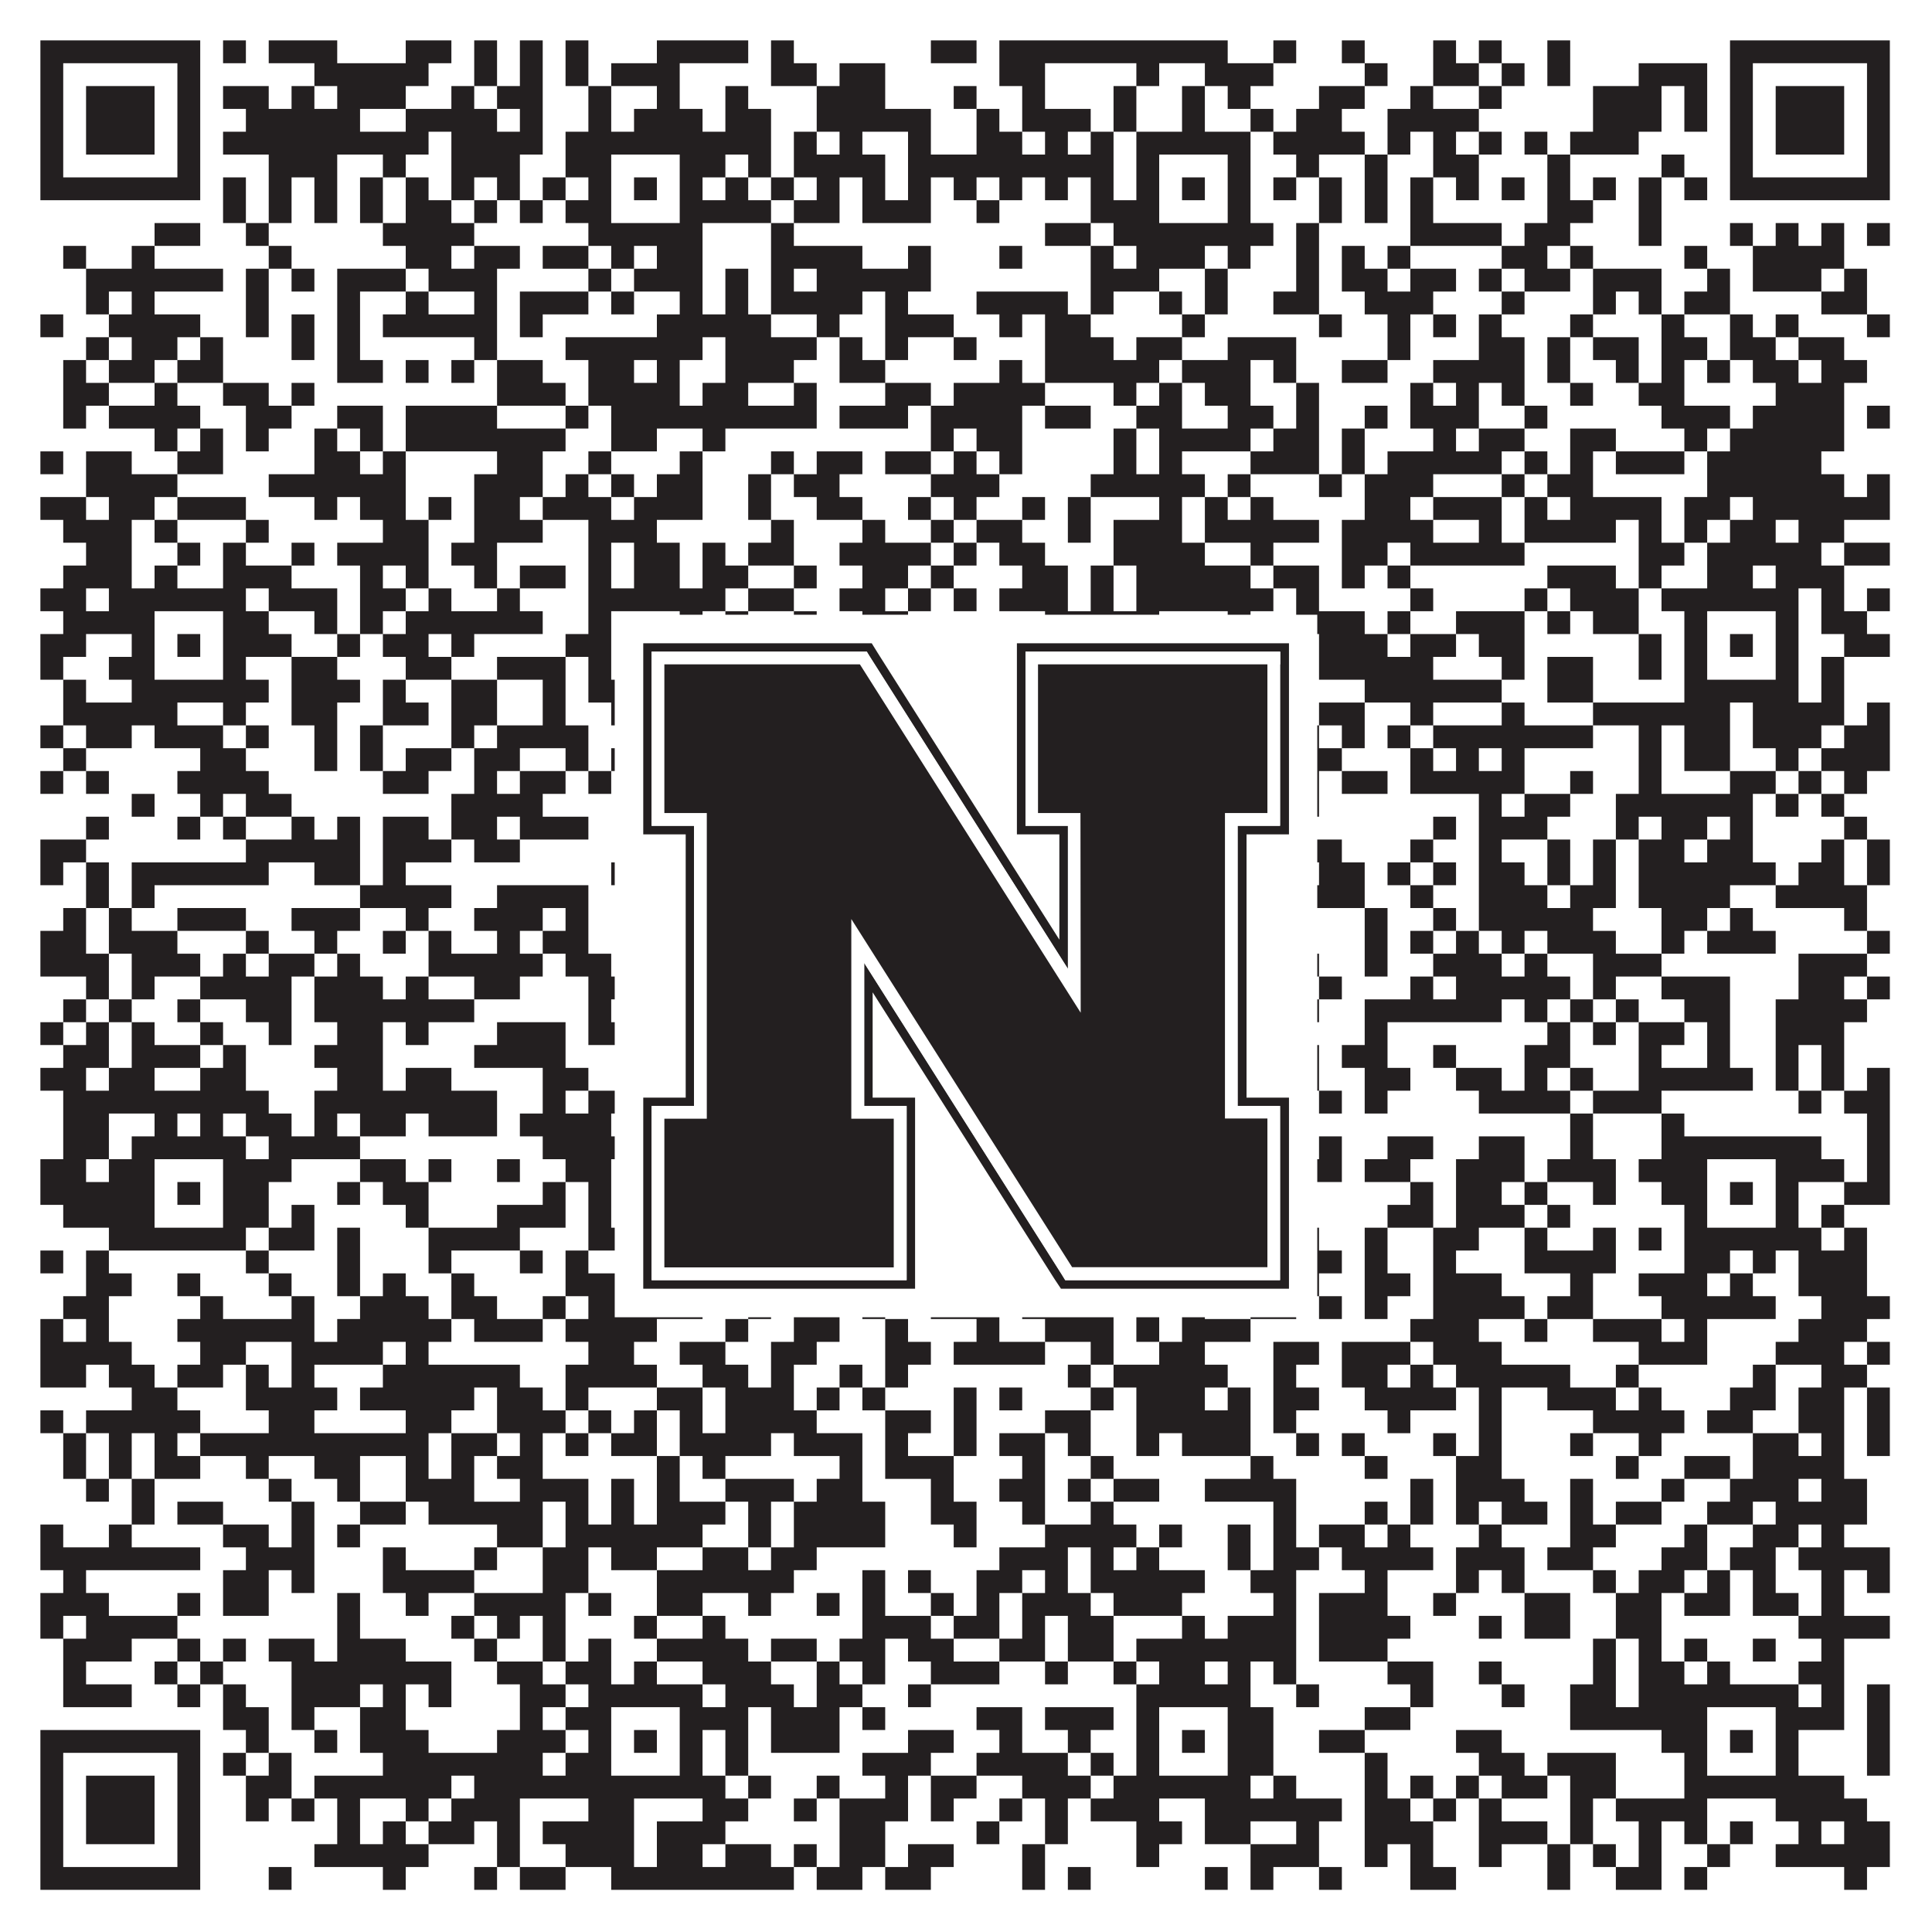 <?xml version="1.0"?>
<svg xmlns="http://www.w3.org/2000/svg" xmlns:xlink="http://www.w3.org/1999/xlink" version="1.1" width="1100px" height="1100px" viewBox="0 0 1100 1100"><rect x="0" y="0" width="1100" height="1100" fill="#ffffff" fill-opacity="1"/><path fill="#231f20" fill-opacity="1" d="M23,23L114,23L114,36L23,36ZM127,23L140,23L140,36L127,36ZM153,23L192,23L192,36L153,36ZM231,23L257,23L257,36L231,36ZM270,23L283,23L283,36L270,36ZM296,23L309,23L309,36L296,36ZM322,23L335,23L335,36L322,36ZM374,23L426,23L426,36L374,36ZM439,23L452,23L452,36L439,36ZM530,23L556,23L556,36L530,36ZM569,23L699,23L699,36L569,36ZM725,23L738,23L738,36L725,36ZM764,23L777,23L777,36L764,36ZM816,23L829,23L829,36L816,36ZM842,23L855,23L855,36L842,36ZM881,23L894,23L894,36L881,36ZM985,23L1076,23L1076,36L985,36ZM23,36L36,36L36,49L23,49ZM101,36L114,36L114,49L101,49ZM179,36L244,36L244,49L179,49ZM270,36L283,36L283,49L270,49ZM296,36L309,36L309,49L296,49ZM322,36L335,36L335,49L322,49ZM348,36L387,36L387,49L348,49ZM439,36L465,36L465,49L439,49ZM478,36L504,36L504,49L478,49ZM569,36L595,36L595,49L569,49ZM647,36L660,36L660,49L647,49ZM686,36L725,36L725,49L686,49ZM777,36L790,36L790,49L777,49ZM816,36L842,36L842,49L816,49ZM855,36L868,36L868,49L855,49ZM881,36L894,36L894,49L881,49ZM933,36L972,36L972,49L933,49ZM985,36L998,36L998,49L985,49ZM1063,36L1076,36L1076,49L1063,49ZM23,49L36,49L36,62L23,62ZM49,49L88,49L88,62L49,62ZM101,49L114,49L114,62L101,62ZM127,49L153,49L153,62L127,62ZM166,49L179,49L179,62L166,62ZM192,49L231,49L231,62L192,62ZM257,49L270,49L270,62L257,62ZM283,49L309,49L309,62L283,62ZM335,49L348,49L348,62L335,62ZM374,49L387,49L387,62L374,62ZM413,49L426,49L426,62L413,62ZM465,49L504,49L504,62L465,62ZM543,49L556,49L556,62L543,62ZM582,49L595,49L595,62L582,62ZM634,49L647,49L647,62L634,62ZM673,49L686,49L686,62L673,62ZM699,49L712,49L712,62L699,62ZM751,49L777,49L777,62L751,62ZM803,49L816,49L816,62L803,62ZM842,49L855,49L855,62L842,62ZM907,49L946,49L946,62L907,62ZM959,49L972,49L972,62L959,62ZM985,49L998,49L998,62L985,62ZM1011,49L1050,49L1050,62L1011,62ZM1063,49L1076,49L1076,62L1063,62ZM23,62L36,62L36,75L23,75ZM49,62L88,62L88,75L49,75ZM101,62L114,62L114,75L101,75ZM140,62L205,62L205,75L140,75ZM231,62L283,62L283,75L231,75ZM296,62L309,62L309,75L296,75ZM335,62L348,62L348,75L335,75ZM361,62L400,62L400,75L361,75ZM413,62L439,62L439,75L413,75ZM465,62L530,62L530,75L465,75ZM556,62L569,62L569,75L556,75ZM582,62L621,62L621,75L582,75ZM634,62L647,62L647,75L634,75ZM673,62L686,62L686,75L673,75ZM712,62L725,62L725,75L712,75ZM738,62L764,62L764,75L738,75ZM790,62L842,62L842,75L790,75ZM907,62L946,62L946,75L907,75ZM959,62L972,62L972,75L959,75ZM985,62L998,62L998,75L985,75ZM1011,62L1050,62L1050,75L1011,75ZM1063,62L1076,62L1076,75L1063,75ZM23,75L36,75L36,88L23,88ZM49,75L88,75L88,88L49,88ZM101,75L114,75L114,88L101,88ZM127,75L244,75L244,88L127,88ZM257,75L309,75L309,88L257,88ZM322,75L439,75L439,88L322,88ZM452,75L465,75L465,88L452,88ZM478,75L491,75L491,88L478,88ZM517,75L530,75L530,88L517,88ZM556,75L582,75L582,88L556,88ZM595,75L608,75L608,88L595,88ZM621,75L634,75L634,88L621,88ZM647,75L712,75L712,88L647,88ZM725,75L777,75L777,88L725,88ZM790,75L803,75L803,88L790,88ZM816,75L829,75L829,88L816,88ZM842,75L855,75L855,88L842,88ZM868,75L881,75L881,88L868,88ZM894,75L933,75L933,88L894,88ZM985,75L998,75L998,88L985,88ZM1011,75L1050,75L1050,88L1011,88ZM1063,75L1076,75L1076,88L1063,88ZM23,88L36,88L36,101L23,101ZM101,88L114,88L114,101L101,101ZM153,88L192,88L192,101L153,101ZM218,88L231,88L231,101L218,101ZM257,88L296,88L296,101L257,101ZM322,88L348,88L348,101L322,101ZM387,88L413,88L413,101L387,101ZM426,88L439,88L439,101L426,101ZM452,88L504,88L504,101L452,101ZM517,88L634,88L634,101L517,101ZM647,88L660,88L660,101L647,101ZM699,88L712,88L712,101L699,101ZM738,88L751,88L751,101L738,101ZM777,88L790,88L790,101L777,101ZM816,88L842,88L842,101L816,101ZM881,88L894,88L894,101L881,101ZM946,88L959,88L959,101L946,101ZM985,88L998,88L998,101L985,101ZM1063,88L1076,88L1076,101L1063,101ZM23,101L114,101L114,114L23,114ZM127,101L140,101L140,114L127,114ZM153,101L166,101L166,114L153,114ZM179,101L192,101L192,114L179,114ZM205,101L218,101L218,114L205,114ZM231,101L244,101L244,114L231,114ZM257,101L270,101L270,114L257,114ZM283,101L296,101L296,114L283,114ZM309,101L322,101L322,114L309,114ZM335,101L348,101L348,114L335,114ZM361,101L374,101L374,114L361,114ZM387,101L400,101L400,114L387,114ZM413,101L426,101L426,114L413,114ZM439,101L452,101L452,114L439,114ZM465,101L478,101L478,114L465,114ZM491,101L504,101L504,114L491,114ZM517,101L530,101L530,114L517,114ZM543,101L556,101L556,114L543,114ZM569,101L582,101L582,114L569,114ZM595,101L608,101L608,114L595,114ZM621,101L634,101L634,114L621,114ZM647,101L660,101L660,114L647,114ZM673,101L686,101L686,114L673,114ZM699,101L712,101L712,114L699,114ZM725,101L738,101L738,114L725,114ZM751,101L764,101L764,114L751,114ZM777,101L790,101L790,114L777,114ZM803,101L816,101L816,114L803,114ZM829,101L842,101L842,114L829,114ZM855,101L868,101L868,114L855,114ZM881,101L894,101L894,114L881,114ZM907,101L920,101L920,114L907,114ZM933,101L946,101L946,114L933,114ZM959,101L972,101L972,114L959,114ZM985,101L1076,101L1076,114L985,114ZM127,114L140,114L140,127L127,127ZM153,114L166,114L166,127L153,127ZM179,114L192,114L192,127L179,127ZM205,114L218,114L218,127L205,127ZM231,114L257,114L257,127L231,127ZM270,114L283,114L283,127L270,127ZM296,114L309,114L309,127L296,127ZM322,114L348,114L348,127L322,127ZM387,114L439,114L439,127L387,127ZM452,114L478,114L478,127L452,127ZM491,114L530,114L530,127L491,127ZM556,114L569,114L569,127L556,127ZM621,114L660,114L660,127L621,127ZM699,114L712,114L712,127L699,127ZM751,114L764,114L764,127L751,127ZM777,114L790,114L790,127L777,127ZM803,114L816,114L816,127L803,127ZM881,114L907,114L907,127L881,127ZM933,114L946,114L946,127L933,127ZM88,127L114,127L114,140L88,140ZM140,127L153,127L153,140L140,140ZM218,127L270,127L270,140L218,140ZM335,127L400,127L400,140L335,140ZM439,127L452,127L452,140L439,140ZM595,127L621,127L621,140L595,140ZM634,127L725,127L725,140L634,140ZM738,127L751,127L751,140L738,140ZM803,127L855,127L855,140L803,140ZM868,127L894,127L894,140L868,140ZM933,127L946,127L946,140L933,140ZM985,127L998,127L998,140L985,140ZM1011,127L1024,127L1024,140L1011,140ZM1037,127L1050,127L1050,140L1037,140ZM1063,127L1076,127L1076,140L1063,140ZM36,140L49,140L49,153L36,153ZM75,140L88,140L88,153L75,153ZM153,140L166,140L166,153L153,153ZM231,140L257,140L257,153L231,153ZM270,140L296,140L296,153L270,153ZM309,140L335,140L335,153L309,153ZM348,140L361,140L361,153L348,153ZM374,140L400,140L400,153L374,153ZM439,140L491,140L491,153L439,153ZM517,140L530,140L530,153L517,153ZM569,140L582,140L582,153L569,153ZM621,140L634,140L634,153L621,153ZM647,140L686,140L686,153L647,153ZM699,140L712,140L712,153L699,153ZM738,140L751,140L751,153L738,153ZM764,140L777,140L777,153L764,153ZM790,140L803,140L803,153L790,153ZM855,140L881,140L881,153L855,153ZM894,140L907,140L907,153L894,153ZM959,140L972,140L972,153L959,153ZM998,140L1050,140L1050,153L998,153ZM49,153L127,153L127,166L49,166ZM140,153L153,153L153,166L140,166ZM166,153L179,153L179,166L166,166ZM192,153L231,153L231,166L192,166ZM244,153L283,153L283,166L244,166ZM335,153L348,153L348,166L335,166ZM361,153L400,153L400,166L361,166ZM413,153L426,153L426,166L413,166ZM439,153L452,153L452,166L439,166ZM465,153L530,153L530,166L465,166ZM621,153L660,153L660,166L621,166ZM686,153L699,153L699,166L686,166ZM738,153L751,153L751,166L738,166ZM764,153L790,153L790,166L764,166ZM803,153L829,153L829,166L803,166ZM842,153L855,153L855,166L842,166ZM868,153L894,153L894,166L868,166ZM907,153L946,153L946,166L907,166ZM972,153L985,153L985,166L972,166ZM998,153L1037,153L1037,166L998,166ZM1050,153L1063,153L1063,166L1050,166ZM49,166L62,166L62,179L49,179ZM75,166L88,166L88,179L75,179ZM140,166L153,166L153,179L140,179ZM192,166L205,166L205,179L192,179ZM231,166L244,166L244,179L231,179ZM270,166L283,166L283,179L270,179ZM296,166L335,166L335,179L296,179ZM348,166L361,166L361,179L348,179ZM387,166L400,166L400,179L387,179ZM413,166L426,166L426,179L413,179ZM439,166L491,166L491,179L439,179ZM504,166L517,166L517,179L504,179ZM556,166L608,166L608,179L556,179ZM621,166L634,166L634,179L621,179ZM660,166L673,166L673,179L660,179ZM686,166L699,166L699,179L686,179ZM725,166L751,166L751,179L725,179ZM777,166L816,166L816,179L777,179ZM855,166L868,166L868,179L855,179ZM907,166L920,166L920,179L907,179ZM933,166L946,166L946,179L933,179ZM959,166L985,166L985,179L959,179ZM1037,166L1063,166L1063,179L1037,179ZM23,179L36,179L36,192L23,192ZM62,179L114,179L114,192L62,192ZM140,179L153,179L153,192L140,192ZM166,179L179,179L179,192L166,192ZM192,179L205,179L205,192L192,192ZM218,179L283,179L283,192L218,192ZM296,179L309,179L309,192L296,192ZM374,179L439,179L439,192L374,192ZM465,179L478,179L478,192L465,192ZM504,179L543,179L543,192L504,192ZM569,179L582,179L582,192L569,192ZM595,179L621,179L621,192L595,192ZM673,179L686,179L686,192L673,192ZM751,179L764,179L764,192L751,192ZM790,179L803,179L803,192L790,192ZM816,179L829,179L829,192L816,192ZM842,179L855,179L855,192L842,192ZM894,179L907,179L907,192L894,192ZM946,179L959,179L959,192L946,192ZM985,179L998,179L998,192L985,192ZM1011,179L1024,179L1024,192L1011,192ZM1063,179L1076,179L1076,192L1063,192ZM49,192L62,192L62,205L49,205ZM75,192L101,192L101,205L75,205ZM114,192L127,192L127,205L114,205ZM166,192L179,192L179,205L166,205ZM192,192L205,192L205,205L192,205ZM270,192L283,192L283,205L270,205ZM322,192L400,192L400,205L322,205ZM413,192L465,192L465,205L413,205ZM478,192L491,192L491,205L478,205ZM504,192L517,192L517,205L504,205ZM543,192L556,192L556,205L543,205ZM595,192L634,192L634,205L595,205ZM647,192L673,192L673,205L647,205ZM699,192L738,192L738,205L699,205ZM790,192L803,192L803,205L790,205ZM842,192L868,192L868,205L842,205ZM881,192L894,192L894,205L881,205ZM907,192L933,192L933,205L907,205ZM946,192L972,192L972,205L946,205ZM985,192L1011,192L1011,205L985,205ZM1024,192L1050,192L1050,205L1024,205ZM36,205L49,205L49,218L36,218ZM62,205L88,205L88,218L62,218ZM101,205L127,205L127,218L101,218ZM192,205L218,205L218,218L192,218ZM231,205L244,205L244,218L231,218ZM257,205L270,205L270,218L257,218ZM283,205L309,205L309,218L283,218ZM335,205L361,205L361,218L335,218ZM374,205L387,205L387,218L374,218ZM413,205L452,205L452,218L413,218ZM478,205L504,205L504,218L478,218ZM569,205L582,205L582,218L569,218ZM595,205L660,205L660,218L595,218ZM673,205L712,205L712,218L673,218ZM725,205L738,205L738,218L725,218ZM764,205L790,205L790,218L764,218ZM816,205L868,205L868,218L816,218ZM881,205L894,205L894,218L881,218ZM920,205L933,205L933,218L920,218ZM946,205L959,205L959,218L946,218ZM972,205L985,205L985,218L972,218ZM998,205L1024,205L1024,218L998,218ZM1037,205L1063,205L1063,218L1037,218ZM36,218L62,218L62,231L36,231ZM88,218L101,218L101,231L88,231ZM127,218L153,218L153,231L127,231ZM166,218L179,218L179,231L166,231ZM283,218L322,218L322,231L283,231ZM335,218L387,218L387,231L335,231ZM400,218L426,218L426,231L400,231ZM452,218L465,218L465,231L452,231ZM504,218L530,218L530,231L504,231ZM543,218L595,218L595,231L543,231ZM634,218L647,218L647,231L634,231ZM660,218L673,218L673,231L660,231ZM686,218L712,218L712,231L686,231ZM738,218L751,218L751,231L738,231ZM803,218L816,218L816,231L803,231ZM829,218L842,218L842,231L829,231ZM855,218L868,218L868,231L855,231ZM894,218L907,218L907,231L894,231ZM933,218L959,218L959,231L933,231ZM1011,218L1050,218L1050,231L1011,231ZM36,231L49,231L49,244L36,244ZM62,231L114,231L114,244L62,244ZM140,231L166,231L166,244L140,244ZM192,231L218,231L218,244L192,244ZM231,231L283,231L283,244L231,244ZM322,231L335,231L335,244L322,244ZM348,231L465,231L465,244L348,244ZM478,231L517,231L517,244L478,244ZM530,231L582,231L582,244L530,244ZM595,231L621,231L621,244L595,244ZM647,231L673,231L673,244L647,244ZM699,231L725,231L725,244L699,244ZM738,231L751,231L751,244L738,244ZM777,231L790,231L790,244L777,244ZM803,231L842,231L842,244L803,244ZM868,231L881,231L881,244L868,244ZM946,231L985,231L985,244L946,244ZM998,231L1050,231L1050,244L998,244ZM1063,231L1076,231L1076,244L1063,244ZM88,244L101,244L101,257L88,257ZM114,244L127,244L127,257L114,257ZM140,244L153,244L153,257L140,257ZM179,244L192,244L192,257L179,257ZM205,244L218,244L218,257L205,257ZM231,244L322,244L322,257L231,257ZM348,244L374,244L374,257L348,257ZM400,244L413,244L413,257L400,257ZM530,244L543,244L543,257L530,257ZM556,244L582,244L582,257L556,257ZM634,244L647,244L647,257L634,257ZM660,244L712,244L712,257L660,257ZM725,244L751,244L751,257L725,257ZM764,244L777,244L777,257L764,257ZM816,244L829,244L829,257L816,257ZM842,244L868,244L868,257L842,257ZM894,244L920,244L920,257L894,257ZM959,244L972,244L972,257L959,257ZM985,244L1050,244L1050,257L985,257ZM23,257L36,257L36,270L23,270ZM49,257L75,257L75,270L49,270ZM101,257L127,257L127,270L101,270ZM179,257L205,257L205,270L179,270ZM218,257L231,257L231,270L218,270ZM283,257L309,257L309,270L283,270ZM335,257L348,257L348,270L335,270ZM387,257L400,257L400,270L387,270ZM439,257L452,257L452,270L439,270ZM465,257L491,257L491,270L465,270ZM504,257L530,257L530,270L504,270ZM543,257L556,257L556,270L543,270ZM569,257L582,257L582,270L569,270ZM634,257L647,257L647,270L634,270ZM660,257L673,257L673,270L660,270ZM712,257L751,257L751,270L712,270ZM764,257L777,257L777,270L764,270ZM790,257L855,257L855,270L790,270ZM868,257L881,257L881,270L868,270ZM894,257L907,257L907,270L894,270ZM920,257L959,257L959,270L920,270ZM972,257L1037,257L1037,270L972,270ZM49,270L101,270L101,283L49,283ZM153,270L231,270L231,283L153,283ZM270,270L309,270L309,283L270,283ZM322,270L335,270L335,283L322,283ZM348,270L361,270L361,283L348,283ZM374,270L400,270L400,283L374,283ZM426,270L439,270L439,283L426,283ZM452,270L478,270L478,283L452,283ZM530,270L569,270L569,283L530,283ZM621,270L686,270L686,283L621,283ZM699,270L712,270L712,283L699,283ZM751,270L764,270L764,283L751,283ZM777,270L816,270L816,283L777,283ZM855,270L868,270L868,283L855,283ZM881,270L907,270L907,283L881,283ZM972,270L1050,270L1050,283L972,283ZM1063,270L1076,270L1076,283L1063,283ZM23,283L49,283L49,296L23,296ZM62,283L88,283L88,296L62,296ZM101,283L140,283L140,296L101,296ZM179,283L192,283L192,296L179,296ZM205,283L231,283L231,296L205,296ZM244,283L257,283L257,296L244,296ZM270,283L296,283L296,296L270,296ZM309,283L348,283L348,296L309,296ZM361,283L400,283L400,296L361,296ZM426,283L439,283L439,296L426,296ZM465,283L491,283L491,296L465,296ZM517,283L530,283L530,296L517,296ZM543,283L556,283L556,296L543,296ZM582,283L595,283L595,296L582,296ZM608,283L621,283L621,296L608,296ZM660,283L673,283L673,296L660,296ZM686,283L699,283L699,296L686,296ZM712,283L725,283L725,296L712,296ZM777,283L803,283L803,296L777,296ZM816,283L855,283L855,296L816,296ZM868,283L881,283L881,296L868,296ZM894,283L946,283L946,296L894,296ZM959,283L985,283L985,296L959,296ZM998,283L1076,283L1076,296L998,296ZM36,296L75,296L75,309L36,309ZM88,296L101,296L101,309L88,309ZM140,296L153,296L153,309L140,309ZM218,296L244,296L244,309L218,309ZM270,296L309,296L309,309L270,309ZM335,296L374,296L374,309L335,309ZM439,296L452,296L452,309L439,309ZM491,296L504,296L504,309L491,309ZM530,296L543,296L543,309L530,309ZM556,296L582,296L582,309L556,309ZM608,296L621,296L621,309L608,309ZM634,296L673,296L673,309L634,309ZM686,296L751,296L751,309L686,309ZM764,296L816,296L816,309L764,309ZM842,296L855,296L855,309L842,309ZM868,296L920,296L920,309L868,309ZM933,296L946,296L946,309L933,309ZM959,296L972,296L972,309L959,309ZM985,296L1011,296L1011,309L985,309ZM1024,296L1050,296L1050,309L1024,309ZM49,309L75,309L75,322L49,322ZM101,309L114,309L114,322L101,322ZM127,309L140,309L140,322L127,322ZM166,309L179,309L179,322L166,322ZM192,309L244,309L244,322L192,322ZM257,309L283,309L283,322L257,322ZM335,309L348,309L348,322L335,322ZM361,309L387,309L387,322L361,322ZM400,309L413,309L413,322L400,322ZM426,309L452,309L452,322L426,322ZM478,309L530,309L530,322L478,322ZM543,309L556,309L556,322L543,322ZM569,309L595,309L595,322L569,322ZM634,309L686,309L686,322L634,322ZM712,309L725,309L725,322L712,322ZM764,309L790,309L790,322L764,322ZM803,309L868,309L868,322L803,322ZM933,309L959,309L959,322L933,322ZM972,309L1037,309L1037,322L972,322ZM1050,309L1076,309L1076,322L1050,322ZM36,322L75,322L75,335L36,335ZM88,322L101,322L101,335L88,335ZM127,322L166,322L166,335L127,335ZM205,322L218,322L218,335L205,335ZM231,322L244,322L244,335L231,335ZM270,322L283,322L283,335L270,335ZM296,322L322,322L322,335L296,335ZM335,322L348,322L348,335L335,335ZM361,322L387,322L387,335L361,335ZM400,322L426,322L426,335L400,335ZM452,322L465,322L465,335L452,335ZM491,322L517,322L517,335L491,335ZM530,322L543,322L543,335L530,335ZM582,322L608,322L608,335L582,335ZM621,322L634,322L634,335L621,335ZM647,322L712,322L712,335L647,335ZM725,322L751,322L751,335L725,335ZM764,322L777,322L777,335L764,335ZM790,322L803,322L803,335L790,335ZM881,322L920,322L920,335L881,335ZM933,322L946,322L946,335L933,335ZM972,322L998,322L998,335L972,335ZM1011,322L1050,322L1050,335L1011,335ZM23,335L49,335L49,348L23,348ZM62,335L140,335L140,348L62,348ZM153,335L192,335L192,348L153,348ZM205,335L231,335L231,348L205,348ZM244,335L257,335L257,348L244,348ZM283,335L296,335L296,348L283,348ZM335,335L413,335L413,348L335,348ZM426,335L452,335L452,348L426,348ZM478,335L504,335L504,348L478,348ZM517,335L530,335L530,348L517,348ZM543,335L556,335L556,348L543,348ZM569,335L608,335L608,348L569,348ZM621,335L634,335L634,348L621,348ZM647,335L725,335L725,348L647,348ZM738,335L751,335L751,348L738,348ZM803,335L816,335L816,348L803,348ZM868,335L881,335L881,348L868,348ZM894,335L933,335L933,348L894,348ZM946,335L1024,335L1024,348L946,348ZM1037,335L1050,335L1050,348L1037,348ZM1063,335L1076,335L1076,348L1063,348ZM36,348L88,348L88,361L36,361ZM127,348L153,348L153,361L127,361ZM179,348L192,348L192,361L179,361ZM205,348L218,348L218,361L205,361ZM231,348L309,348L309,361L231,361ZM335,348L348,348L348,361L335,361ZM387,348L400,348L400,361L387,361ZM413,348L426,348L426,361L413,361ZM452,348L465,348L465,361L452,361ZM491,348L517,348L517,361L491,361ZM595,348L660,348L660,361L595,361ZM699,348L712,348L712,361L699,361ZM738,348L777,348L777,361L738,361ZM790,348L803,348L803,361L790,361ZM829,348L868,348L868,361L829,361ZM881,348L894,348L894,361L881,361ZM907,348L933,348L933,361L907,361ZM959,348L972,348L972,361L959,361ZM1011,348L1024,348L1024,361L1011,361ZM1037,348L1063,348L1063,361L1037,361ZM23,361L49,361L49,374L23,374ZM75,361L88,361L88,374L75,374ZM101,361L114,361L114,374L101,374ZM127,361L166,361L166,374L127,374ZM192,361L205,361L205,374L192,374ZM218,361L244,361L244,374L218,374ZM257,361L270,361L270,374L257,374ZM322,361L348,361L348,374L322,374ZM361,361L374,361L374,374L361,374ZM387,361L400,361L400,374L387,374ZM413,361L426,361L426,374L413,374ZM452,361L478,361L478,374L452,374ZM491,361L517,361L517,374L491,374ZM530,361L556,361L556,374L530,374ZM582,361L595,361L595,374L582,374ZM608,361L634,361L634,374L608,374ZM647,361L660,361L660,374L647,374ZM673,361L686,361L686,374L673,374ZM699,361L712,361L712,374L699,374ZM751,361L790,361L790,374L751,374ZM803,361L829,361L829,374L803,374ZM842,361L868,361L868,374L842,374ZM933,361L946,361L946,374L933,374ZM959,361L972,361L972,374L959,374ZM985,361L998,361L998,374L985,374ZM1011,361L1024,361L1024,374L1011,374ZM1050,361L1076,361L1076,374L1050,374ZM23,374L36,374L36,387L23,387ZM62,374L88,374L88,387L62,387ZM127,374L140,374L140,387L127,387ZM166,374L192,374L192,387L166,387ZM231,374L257,374L257,387L231,387ZM283,374L322,374L322,387L283,387ZM335,374L348,374L348,387L335,387ZM387,374L413,374L413,387L387,387ZM439,374L452,374L452,387L439,387ZM478,374L530,374L530,387L478,387ZM543,374L556,374L556,387L543,387ZM569,374L582,374L582,387L569,387ZM608,374L621,374L621,387L608,387ZM647,374L660,374L660,387L647,387ZM699,374L712,374L712,387L699,387ZM725,374L738,374L738,387L725,387ZM751,374L816,374L816,387L751,387ZM855,374L868,374L868,387L855,387ZM881,374L907,374L907,387L881,387ZM933,374L946,374L946,387L933,387ZM959,374L972,374L972,387L959,387ZM1011,374L1024,374L1024,387L1011,387ZM1037,374L1050,374L1050,387L1037,387ZM36,387L49,387L49,400L36,400ZM75,387L153,387L153,400L75,400ZM166,387L205,387L205,400L166,400ZM218,387L231,387L231,400L218,400ZM257,387L283,387L283,400L257,400ZM309,387L322,387L322,400L309,400ZM335,387L439,387L439,400L335,400ZM465,387L517,387L517,400L465,400ZM530,387L621,387L621,400L530,400ZM634,387L725,387L725,400L634,400ZM777,387L855,387L855,400L777,400ZM881,387L907,387L907,400L881,400ZM959,387L1024,387L1024,400L959,400ZM1037,387L1050,387L1050,400L1037,400ZM36,400L101,400L101,413L36,413ZM127,400L140,400L140,413L127,413ZM166,400L192,400L192,413L166,413ZM218,400L244,400L244,413L218,413ZM257,400L283,400L283,413L257,413ZM309,400L322,400L322,413L309,413ZM348,400L387,400L387,413L348,413ZM426,400L439,400L439,413L426,413ZM465,400L491,400L491,413L465,413ZM504,400L530,400L530,413L504,413ZM556,400L569,400L569,413L556,413ZM608,400L647,400L647,413L608,413ZM660,400L673,400L673,413L660,413ZM686,400L699,400L699,413L686,413ZM725,400L738,400L738,413L725,413ZM751,400L777,400L777,413L751,413ZM803,400L816,400L816,413L803,413ZM855,400L868,400L868,413L855,413ZM907,400L985,400L985,413L907,413ZM998,400L1050,400L1050,413L998,413ZM1063,400L1076,400L1076,413L1063,413ZM23,413L36,413L36,426L23,426ZM49,413L75,413L75,426L49,426ZM88,413L127,413L127,426L88,426ZM140,413L153,413L153,426L140,426ZM179,413L192,413L192,426L179,426ZM205,413L218,413L218,426L205,426ZM257,413L270,413L270,426L257,426ZM283,413L335,413L335,426L283,426ZM374,413L387,413L387,426L374,426ZM413,413L439,413L439,426L413,426ZM478,413L491,413L491,426L478,426ZM504,413L530,413L530,426L504,426ZM543,413L608,413L608,426L543,426ZM621,413L634,413L634,426L621,426ZM647,413L660,413L660,426L647,426ZM686,413L725,413L725,426L686,426ZM738,413L751,413L751,426L738,426ZM764,413L777,413L777,426L764,426ZM790,413L803,413L803,426L790,426ZM816,413L907,413L907,426L816,426ZM933,413L946,413L946,426L933,426ZM959,413L985,413L985,426L959,426ZM998,413L1037,413L1037,426L998,426ZM1050,413L1076,413L1076,426L1050,426ZM36,426L49,426L49,439L36,439ZM114,426L140,426L140,439L114,439ZM179,426L192,426L192,439L179,439ZM205,426L218,426L218,439L205,439ZM231,426L257,426L257,439L231,439ZM270,426L296,426L296,439L270,439ZM322,426L335,426L335,439L322,439ZM348,426L361,426L361,439L348,439ZM400,426L439,426L439,439L400,439ZM452,426L465,426L465,439L452,439ZM491,426L543,426L543,439L491,439ZM569,426L582,426L582,439L569,439ZM595,426L608,426L608,439L595,439ZM660,426L686,426L686,439L660,439ZM699,426L712,426L712,439L699,439ZM738,426L764,426L764,439L738,439ZM803,426L816,426L816,439L803,439ZM829,426L842,426L842,439L829,439ZM855,426L868,426L868,439L855,439ZM933,426L946,426L946,439L933,439ZM959,426L985,426L985,439L959,439ZM1011,426L1024,426L1024,439L1011,439ZM1037,426L1076,426L1076,439L1037,439ZM23,439L36,439L36,452L23,452ZM49,439L62,439L62,452L49,452ZM101,439L153,439L153,452L101,452ZM218,439L244,439L244,452L218,452ZM270,439L283,439L283,452L270,452ZM296,439L322,439L322,452L296,452ZM335,439L348,439L348,452L335,452ZM361,439L387,439L387,452L361,452ZM400,439L413,439L413,452L400,452ZM426,439L452,439L452,452L426,452ZM491,439L517,439L517,452L491,452ZM556,439L569,439L569,452L556,452ZM595,439L608,439L608,452L595,452ZM647,439L673,439L673,452L647,452ZM712,439L725,439L725,452L712,452ZM738,439L751,439L751,452L738,452ZM764,439L790,439L790,452L764,452ZM803,439L868,439L868,452L803,452ZM894,439L907,439L907,452L894,452ZM933,439L946,439L946,452L933,452ZM985,439L1011,439L1011,452L985,452ZM1024,439L1037,439L1037,452L1024,452ZM1050,439L1063,439L1063,452L1050,452ZM75,452L88,452L88,465L75,465ZM114,452L127,452L127,465L114,465ZM140,452L166,452L166,465L140,465ZM257,452L309,452L309,465L257,465ZM374,452L387,452L387,465L374,465ZM400,452L413,452L413,465L400,465ZM426,452L452,452L452,465L426,465ZM465,452L491,452L491,465L465,465ZM517,452L530,452L530,465L517,465ZM543,452L569,452L569,465L543,465ZM595,452L673,452L673,465L595,465ZM699,452L712,452L712,465L699,465ZM725,452L751,452L751,465L725,465ZM842,452L855,452L855,465L842,465ZM868,452L894,452L894,465L868,465ZM920,452L998,452L998,465L920,465ZM1011,452L1024,452L1024,465L1011,465ZM1037,452L1050,452L1050,465L1037,465ZM49,465L62,465L62,478L49,478ZM101,465L114,465L114,478L101,478ZM127,465L140,465L140,478L127,478ZM166,465L179,465L179,478L166,478ZM192,465L205,465L205,478L192,478ZM218,465L244,465L244,478L218,478ZM257,465L283,465L283,478L257,478ZM296,465L335,465L335,478L296,478ZM374,465L400,465L400,478L374,478ZM413,465L426,465L426,478L413,478ZM439,465L452,465L452,478L439,478ZM478,465L517,465L517,478L478,478ZM556,465L634,465L634,478L556,478ZM660,465L673,465L673,478L660,478ZM686,465L699,465L699,478L686,478ZM725,465L738,465L738,478L725,478ZM816,465L829,465L829,478L816,478ZM842,465L881,465L881,478L842,478ZM920,465L933,465L933,478L920,478ZM946,465L972,465L972,478L946,478ZM985,465L998,465L998,478L985,478ZM1050,465L1063,465L1063,478L1050,478ZM23,478L49,478L49,491L23,491ZM140,478L205,478L205,491L140,491ZM218,478L257,478L257,491L218,491ZM270,478L296,478L296,491L270,491ZM361,478L374,478L374,491L361,491ZM400,478L413,478L413,491L400,491ZM426,478L465,478L465,491L426,491ZM478,478L530,478L530,491L478,491ZM556,478L621,478L621,491L556,491ZM634,478L647,478L647,491L634,491ZM660,478L699,478L699,491L660,491ZM738,478L764,478L764,491L738,491ZM803,478L816,478L816,491L803,491ZM842,478L855,478L855,491L842,491ZM881,478L894,478L894,491L881,491ZM907,478L920,478L920,491L907,491ZM933,478L959,478L959,491L933,491ZM972,478L998,478L998,491L972,491ZM1037,478L1050,478L1050,491L1037,491ZM1063,478L1076,478L1076,491L1063,491ZM23,491L36,491L36,504L23,504ZM49,491L62,491L62,504L49,504ZM75,491L153,491L153,504L75,504ZM179,491L205,491L205,504L179,504ZM218,491L231,491L231,504L218,504ZM348,491L413,491L413,504L348,504ZM426,491L439,491L439,504L426,504ZM452,491L543,491L543,504L452,504ZM556,491L582,491L582,504L556,504ZM608,491L634,491L634,504L608,504ZM647,491L673,491L673,504L647,504ZM712,491L725,491L725,504L712,504ZM751,491L777,491L777,504L751,504ZM790,491L803,491L803,504L790,504ZM816,491L829,491L829,504L816,504ZM842,491L868,491L868,504L842,504ZM881,491L894,491L894,504L881,504ZM907,491L920,491L920,504L907,504ZM933,491L1011,491L1011,504L933,504ZM1024,491L1050,491L1050,504L1024,504ZM1063,491L1076,491L1076,504L1063,504ZM49,504L62,504L62,517L49,517ZM75,504L88,504L88,517L75,517ZM205,504L257,504L257,517L205,517ZM283,504L335,504L335,517L283,517ZM361,504L374,504L374,517L361,517ZM400,504L413,504L413,517L400,517ZM426,504L439,504L439,517L426,517ZM478,504L491,504L491,517L478,517ZM504,504L517,504L517,517L504,517ZM569,504L621,504L621,517L569,517ZM647,504L673,504L673,517L647,517ZM686,504L699,504L699,517L686,517ZM712,504L725,504L725,517L712,517ZM738,504L777,504L777,517L738,517ZM803,504L816,504L816,517L803,517ZM842,504L881,504L881,517L842,517ZM894,504L920,504L920,517L894,517ZM933,504L985,504L985,517L933,517ZM1011,504L1063,504L1063,517L1011,517ZM36,517L49,517L49,530L36,530ZM62,517L75,517L75,530L62,530ZM101,517L140,517L140,530L101,530ZM166,517L205,517L205,530L166,530ZM231,517L244,517L244,530L231,530ZM270,517L309,517L309,530L270,530ZM322,517L335,517L335,530L322,530ZM387,517L426,517L426,530L387,530ZM439,517L452,517L452,530L439,530ZM478,517L491,517L491,530L478,530ZM504,517L517,517L517,530L504,530ZM530,517L556,517L556,530L530,530ZM569,517L582,517L582,530L569,530ZM595,517L608,517L608,530L595,530ZM634,517L647,517L647,530L634,530ZM660,517L686,517L686,530L660,530ZM725,517L738,517L738,530L725,530ZM777,517L790,517L790,530L777,530ZM816,517L829,517L829,530L816,530ZM842,517L907,517L907,530L842,530ZM946,517L972,517L972,530L946,530ZM985,517L998,517L998,530L985,530ZM1050,517L1063,517L1063,530L1050,530ZM23,530L49,530L49,543L23,543ZM62,530L101,530L101,543L62,543ZM140,530L153,530L153,543L140,543ZM179,530L192,530L192,543L179,543ZM218,530L231,530L231,543L218,543ZM244,530L257,530L257,543L244,543ZM283,530L296,530L296,543L283,543ZM309,530L335,530L335,543L309,543ZM400,530L413,530L413,543L400,543ZM439,530L478,530L478,543L439,543ZM504,530L517,530L517,543L504,543ZM595,530L621,530L621,543L595,543ZM647,530L660,530L660,543L647,543ZM673,530L686,530L686,543L673,543ZM725,530L738,530L738,543L725,543ZM777,530L790,530L790,543L777,543ZM803,530L816,530L816,543L803,543ZM829,530L842,530L842,543L829,543ZM855,530L868,530L868,543L855,543ZM881,530L920,530L920,543L881,543ZM946,530L959,530L959,543L946,543ZM972,530L1011,530L1011,543L972,543ZM1063,530L1076,530L1076,543L1063,543ZM23,543L62,543L62,556L23,556ZM75,543L114,543L114,556L75,556ZM127,543L140,543L140,556L127,556ZM153,543L179,543L179,556L153,556ZM192,543L205,543L205,556L192,556ZM244,543L309,543L309,556L244,556ZM322,543L348,543L348,556L322,556ZM426,543L452,543L452,556L426,556ZM465,543L517,543L517,556L465,556ZM530,543L543,543L543,556L530,556ZM556,543L595,543L595,556L556,556ZM621,543L634,543L634,556L621,556ZM673,543L686,543L686,556L673,556ZM699,543L712,543L712,556L699,556ZM738,543L751,543L751,556L738,556ZM777,543L790,543L790,556L777,556ZM816,543L855,543L855,556L816,556ZM868,543L881,543L881,556L868,556ZM907,543L946,543L946,556L907,556ZM1024,543L1063,543L1063,556L1024,556ZM49,556L62,556L62,569L49,569ZM75,556L88,556L88,569L75,569ZM114,556L166,556L166,569L114,569ZM179,556L218,556L218,569L179,569ZM231,556L244,556L244,569L231,569ZM270,556L296,556L296,569L270,569ZM335,556L361,556L361,569L335,569ZM387,556L400,556L400,569L387,569ZM413,556L426,556L426,569L413,569ZM478,556L504,556L504,569L478,569ZM517,556L556,556L556,569L517,569ZM595,556L673,556L673,569L595,569ZM699,556L712,556L712,569L699,569ZM725,556L738,556L738,569L725,569ZM751,556L764,556L764,569L751,569ZM803,556L816,556L816,569L803,569ZM829,556L894,556L894,569L829,569ZM907,556L920,556L920,569L907,569ZM946,556L985,556L985,569L946,569ZM1024,556L1050,556L1050,569L1024,569ZM1063,556L1076,556L1076,569L1063,569ZM36,569L49,569L49,582L36,582ZM62,569L75,569L75,582L62,582ZM101,569L114,569L114,582L101,582ZM140,569L166,569L166,582L140,582ZM179,569L270,569L270,582L179,582ZM335,569L348,569L348,582L335,582ZM361,569L374,569L374,582L361,582ZM400,569L413,569L413,582L400,582ZM426,569L439,569L439,582L426,582ZM452,569L491,569L491,582L452,582ZM517,569L556,569L556,582L517,582ZM569,569L582,569L582,582L569,582ZM608,569L634,569L634,582L608,582ZM647,569L660,569L660,582L647,582ZM699,569L725,569L725,582L699,582ZM738,569L751,569L751,582L738,582ZM777,569L855,569L855,582L777,582ZM868,569L881,569L881,582L868,582ZM894,569L907,569L907,582L894,582ZM920,569L933,569L933,582L920,582ZM959,569L985,569L985,582L959,582ZM1011,569L1063,569L1063,582L1011,582ZM23,582L36,582L36,595L23,595ZM49,582L62,582L62,595L49,595ZM75,582L88,582L88,595L75,595ZM114,582L127,582L127,595L114,595ZM153,582L166,582L166,595L153,595ZM192,582L218,582L218,595L192,595ZM231,582L244,582L244,595L231,595ZM283,582L322,582L322,595L283,595ZM335,582L387,582L387,595L335,595ZM400,582L452,582L452,595L400,595ZM465,582L478,582L478,595L465,595ZM491,582L504,582L504,595L491,595ZM543,582L556,582L556,595L543,595ZM582,582L608,582L608,595L582,595ZM660,582L699,582L699,595L660,595ZM777,582L790,582L790,595L777,595ZM881,582L894,582L894,595L881,595ZM907,582L920,582L920,595L907,595ZM933,582L959,582L959,595L933,595ZM972,582L985,582L985,595L972,595ZM1011,582L1050,582L1050,595L1011,595ZM36,595L62,595L62,608L36,608ZM75,595L114,595L114,608L75,608ZM127,595L140,595L140,608L127,608ZM179,595L218,595L218,608L179,608ZM270,595L322,595L322,608L270,608ZM374,595L413,595L413,608L374,608ZM465,595L478,595L478,608L465,608ZM491,595L530,595L530,608L491,608ZM569,595L595,595L595,608L569,608ZM647,595L660,595L660,608L647,608ZM673,595L686,595L686,608L673,608ZM725,595L751,595L751,608L725,608ZM764,595L790,595L790,608L764,608ZM816,595L829,595L829,608L816,608ZM868,595L894,595L894,608L868,608ZM933,595L946,595L946,608L933,608ZM972,595L985,595L985,608L972,608ZM1011,595L1024,595L1024,608L1011,608ZM1037,595L1050,595L1050,608L1037,608ZM23,608L49,608L49,621L23,621ZM62,608L88,608L88,621L62,621ZM114,608L140,608L140,621L114,621ZM192,608L218,608L218,621L192,621ZM231,608L257,608L257,621L231,621ZM309,608L335,608L335,621L309,621ZM374,608L426,608L426,621L374,621ZM491,608L504,608L504,621L491,621ZM530,608L556,608L556,621L530,621ZM595,608L608,608L608,621L595,621ZM647,608L673,608L673,621L647,621ZM699,608L712,608L712,621L699,621ZM738,608L751,608L751,621L738,621ZM777,608L803,608L803,621L777,621ZM829,608L855,608L855,621L829,621ZM868,608L881,608L881,621L868,621ZM894,608L907,608L907,621L894,621ZM933,608L998,608L998,621L933,621ZM1011,608L1024,608L1024,621L1011,621ZM1037,608L1050,608L1050,621L1037,621ZM1063,608L1076,608L1076,621L1063,621ZM36,621L153,621L153,634L36,634ZM179,621L283,621L283,634L179,634ZM309,621L322,621L322,634L309,634ZM335,621L361,621L361,634L335,634ZM400,621L439,621L439,634L400,634ZM465,621L478,621L478,634L465,634ZM491,621L504,621L504,634L491,634ZM569,621L595,621L595,634L569,634ZM621,621L634,621L634,634L621,634ZM699,621L712,621L712,634L699,634ZM725,621L738,621L738,634L725,634ZM751,621L764,621L764,634L751,634ZM777,621L790,621L790,634L777,634ZM842,621L894,621L894,634L842,634ZM907,621L946,621L946,634L907,634ZM1024,621L1037,621L1037,634L1024,634ZM1050,621L1076,621L1076,634L1050,634ZM36,634L62,634L62,647L36,647ZM88,634L101,634L101,647L88,647ZM114,634L127,634L127,647L114,647ZM140,634L166,634L166,647L140,647ZM179,634L192,634L192,647L179,647ZM205,634L231,634L231,647L205,647ZM244,634L283,634L283,647L244,647ZM296,634L348,634L348,647L296,647ZM361,634L374,634L374,647L361,647ZM387,634L413,634L413,647L387,647ZM439,634L478,634L478,647L439,647ZM517,634L543,634L543,647L517,647ZM556,634L569,634L569,647L556,647ZM621,634L647,634L647,647L621,647ZM673,634L686,634L686,647L673,647ZM699,634L712,634L712,647L699,647ZM894,634L907,634L907,647L894,647ZM946,634L959,634L959,647L946,647ZM1063,634L1076,634L1076,647L1063,647ZM36,647L62,647L62,660L36,660ZM75,647L140,647L140,660L75,660ZM153,647L205,647L205,660L153,660ZM309,647L413,647L413,660L309,660ZM426,647L439,647L439,660L426,660ZM452,647L491,647L491,660L452,660ZM530,647L543,647L543,660L530,660ZM556,647L582,647L582,660L556,660ZM608,647L738,647L738,660L608,660ZM751,647L764,647L764,660L751,660ZM790,647L816,647L816,660L790,660ZM842,647L868,647L868,660L842,660ZM894,647L907,647L907,660L894,660ZM946,647L1037,647L1037,660L946,660ZM1063,647L1076,647L1076,660L1063,660ZM23,660L49,660L49,673L23,673ZM62,660L88,660L88,673L62,673ZM127,660L166,660L166,673L127,673ZM205,660L231,660L231,673L205,673ZM244,660L257,660L257,673L244,673ZM283,660L296,660L296,673L283,673ZM322,660L348,660L348,673L322,673ZM387,660L413,660L413,673L387,673ZM426,660L439,660L439,673L426,673ZM478,660L491,660L491,673L478,673ZM517,660L543,660L543,673L517,673ZM556,660L660,660L660,673L556,673ZM699,660L712,660L712,673L699,673ZM738,660L764,660L764,673L738,673ZM777,660L803,660L803,673L777,673ZM829,660L868,660L868,673L829,673ZM881,660L920,660L920,673L881,673ZM933,660L972,660L972,673L933,673ZM1011,660L1050,660L1050,673L1011,673ZM1063,660L1076,660L1076,673L1063,673ZM23,673L88,673L88,686L23,686ZM101,673L114,673L114,686L101,686ZM127,673L153,673L153,686L127,686ZM192,673L205,673L205,686L192,686ZM218,673L244,673L244,686L218,686ZM309,673L322,673L322,686L309,686ZM335,673L348,673L348,686L335,686ZM361,673L374,673L374,686L361,686ZM387,673L400,673L400,686L387,686ZM452,673L478,673L478,686L452,686ZM491,673L504,673L504,686L491,686ZM530,673L556,673L556,686L530,686ZM582,673L608,673L608,686L582,686ZM634,673L660,673L660,686L634,686ZM673,673L686,673L686,686L673,686ZM699,673L712,673L712,686L699,686ZM725,673L738,673L738,686L725,686ZM803,673L816,673L816,686L803,686ZM829,673L855,673L855,686L829,686ZM868,673L881,673L881,686L868,686ZM907,673L920,673L920,686L907,686ZM946,673L972,673L972,686L946,686ZM985,673L998,673L998,686L985,686ZM1011,673L1024,673L1024,686L1011,686ZM1050,673L1076,673L1076,686L1050,686ZM36,686L88,686L88,699L36,699ZM127,686L153,686L153,699L127,699ZM166,686L179,686L179,699L166,699ZM231,686L244,686L244,699L231,699ZM283,686L322,686L322,699L283,699ZM335,686L348,686L348,699L335,699ZM387,686L400,686L400,699L387,699ZM426,686L439,686L439,699L426,699ZM465,686L491,686L491,699L465,699ZM530,686L595,686L595,699L530,699ZM634,686L660,686L660,699L634,699ZM699,686L725,686L725,699L699,699ZM790,686L816,686L816,699L790,699ZM829,686L868,686L868,699L829,699ZM881,686L894,686L894,699L881,699ZM959,686L972,686L972,699L959,699ZM1011,686L1024,686L1024,699L1011,699ZM1037,686L1050,686L1050,699L1037,699ZM62,699L140,699L140,712L62,712ZM153,699L179,699L179,712L153,712ZM192,699L205,699L205,712L192,712ZM244,699L296,699L296,712L244,712ZM335,699L400,699L400,712L335,712ZM491,699L517,699L517,712L491,712ZM530,699L543,699L543,712L530,712ZM569,699L595,699L595,712L569,712ZM608,699L621,699L621,712L608,712ZM647,699L725,699L725,712L647,712ZM738,699L751,699L751,712L738,712ZM777,699L790,699L790,712L777,712ZM816,699L842,699L842,712L816,712ZM868,699L881,699L881,712L868,712ZM907,699L920,699L920,712L907,712ZM933,699L946,699L946,712L933,712ZM959,699L1037,699L1037,712L959,712ZM1050,699L1063,699L1063,712L1050,712ZM23,712L36,712L36,725L23,725ZM49,712L62,712L62,725L49,725ZM140,712L153,712L153,725L140,725ZM192,712L205,712L205,725L192,725ZM244,712L257,712L257,725L244,725ZM296,712L309,712L309,725L296,725ZM322,712L335,712L335,725L322,725ZM361,712L374,712L374,725L361,725ZM387,712L400,712L400,725L387,725ZM426,712L439,712L439,725L426,725ZM452,712L465,712L465,725L452,725ZM504,712L517,712L517,725L504,725ZM530,712L569,712L569,725L530,725ZM621,712L647,712L647,725L621,725ZM686,712L699,712L699,725L686,725ZM712,712L764,712L764,725L712,725ZM777,712L790,712L790,725L777,725ZM816,712L829,712L829,725L816,725ZM868,712L920,712L920,725L868,725ZM959,712L985,712L985,725L959,725ZM998,712L1011,712L1011,725L998,725ZM1024,712L1063,712L1063,725L1024,725ZM49,725L75,725L75,738L49,738ZM101,725L114,725L114,738L101,738ZM153,725L166,725L166,738L153,738ZM192,725L205,725L205,738L192,738ZM218,725L231,725L231,738L218,738ZM257,725L270,725L270,738L257,738ZM322,725L387,725L387,738L322,738ZM400,725L413,725L413,738L400,738ZM426,725L439,725L439,738L426,738ZM452,725L465,725L465,738L452,738ZM491,725L517,725L517,738L491,738ZM543,725L556,725L556,738L543,738ZM582,725L608,725L608,738L582,738ZM660,725L699,725L699,738L660,738ZM712,725L725,725L725,738L712,738ZM738,725L751,725L751,738L738,738ZM777,725L803,725L803,738L777,738ZM816,725L855,725L855,738L816,738ZM894,725L907,725L907,738L894,738ZM933,725L972,725L972,738L933,738ZM985,725L998,725L998,738L985,738ZM1024,725L1063,725L1063,738L1024,738ZM36,738L62,738L62,751L36,751ZM114,738L127,738L127,751L114,751ZM166,738L179,738L179,751L166,751ZM205,738L244,738L244,751L205,751ZM257,738L283,738L283,751L257,751ZM309,738L322,738L322,751L309,751ZM335,738L400,738L400,751L335,751ZM426,738L439,738L439,751L426,751ZM452,738L478,738L478,751L452,751ZM491,738L504,738L504,751L491,751ZM530,738L569,738L569,751L530,751ZM582,738L634,738L634,751L582,751ZM647,738L660,738L660,751L647,751ZM673,738L686,738L686,751L673,751ZM712,738L738,738L738,751L712,751ZM751,738L764,738L764,751L751,751ZM777,738L790,738L790,751L777,751ZM816,738L868,738L868,751L816,751ZM881,738L907,738L907,751L881,751ZM946,738L1011,738L1011,751L946,751ZM1037,738L1076,738L1076,751L1037,751ZM23,751L36,751L36,764L23,764ZM49,751L62,751L62,764L49,764ZM101,751L179,751L179,764L101,764ZM192,751L257,751L257,764L192,764ZM270,751L309,751L309,764L270,764ZM322,751L374,751L374,764L322,764ZM413,751L426,751L426,764L413,764ZM452,751L478,751L478,764L452,764ZM504,751L517,751L517,764L504,764ZM556,751L569,751L569,764L556,764ZM595,751L634,751L634,764L595,764ZM647,751L660,751L660,764L647,764ZM673,751L712,751L712,764L673,764ZM803,751L842,751L842,764L803,764ZM868,751L881,751L881,764L868,764ZM907,751L946,751L946,764L907,764ZM959,751L972,751L972,764L959,764ZM1024,751L1063,751L1063,764L1024,764ZM23,764L75,764L75,777L23,777ZM114,764L140,764L140,777L114,777ZM166,764L218,764L218,777L166,777ZM231,764L244,764L244,777L231,777ZM335,764L361,764L361,777L335,777ZM387,764L413,764L413,777L387,777ZM439,764L465,764L465,777L439,777ZM504,764L530,764L530,777L504,777ZM543,764L595,764L595,777L543,777ZM621,764L634,764L634,777L621,777ZM660,764L686,764L686,777L660,777ZM725,764L751,764L751,777L725,777ZM764,764L803,764L803,777L764,777ZM816,764L855,764L855,777L816,777ZM933,764L972,764L972,777L933,777ZM1011,764L1050,764L1050,777L1011,777ZM1063,764L1076,764L1076,777L1063,777ZM23,777L49,777L49,790L23,790ZM62,777L88,777L88,790L62,790ZM101,777L127,777L127,790L101,790ZM140,777L153,777L153,790L140,790ZM166,777L179,777L179,790L166,790ZM218,777L296,777L296,790L218,790ZM322,777L374,777L374,790L322,790ZM400,777L426,777L426,790L400,790ZM439,777L452,777L452,790L439,790ZM478,777L491,777L491,790L478,790ZM504,777L517,777L517,790L504,790ZM608,777L621,777L621,790L608,790ZM634,777L699,777L699,790L634,790ZM725,777L738,777L738,790L725,790ZM764,777L790,777L790,790L764,790ZM803,777L816,777L816,790L803,790ZM829,777L894,777L894,790L829,790ZM920,777L933,777L933,790L920,790ZM998,777L1011,777L1011,790L998,790ZM1037,777L1063,777L1063,790L1037,790ZM75,790L101,790L101,803L75,803ZM140,790L192,790L192,803L140,803ZM205,790L270,790L270,803L205,803ZM283,790L309,790L309,803L283,803ZM322,790L335,790L335,803L322,803ZM374,790L400,790L400,803L374,803ZM413,790L452,790L452,803L413,803ZM465,790L478,790L478,803L465,803ZM491,790L504,790L504,803L491,803ZM543,790L556,790L556,803L543,803ZM569,790L582,790L582,803L569,803ZM621,790L634,790L634,803L621,803ZM647,790L686,790L686,803L647,803ZM699,790L712,790L712,803L699,803ZM725,790L751,790L751,803L725,803ZM777,790L829,790L829,803L777,803ZM842,790L855,790L855,803L842,803ZM881,790L920,790L920,803L881,803ZM933,790L946,790L946,803L933,803ZM985,790L1011,790L1011,803L985,803ZM1024,790L1050,790L1050,803L1024,803ZM1063,790L1076,790L1076,803L1063,803ZM23,803L36,803L36,816L23,816ZM49,803L114,803L114,816L49,816ZM153,803L179,803L179,816L153,816ZM231,803L257,803L257,816L231,816ZM283,803L322,803L322,816L283,816ZM335,803L348,803L348,816L335,816ZM361,803L374,803L374,816L361,816ZM387,803L400,803L400,816L387,816ZM413,803L465,803L465,816L413,816ZM504,803L530,803L530,816L504,816ZM543,803L556,803L556,816L543,816ZM595,803L621,803L621,816L595,816ZM647,803L712,803L712,816L647,816ZM725,803L738,803L738,816L725,816ZM790,803L803,803L803,816L790,816ZM842,803L855,803L855,816L842,816ZM907,803L959,803L959,816L907,816ZM972,803L998,803L998,816L972,816ZM1024,803L1050,803L1050,816L1024,816ZM1063,803L1076,803L1076,816L1063,816ZM36,816L49,816L49,829L36,829ZM62,816L75,816L75,829L62,829ZM88,816L101,816L101,829L88,829ZM114,816L244,816L244,829L114,829ZM257,816L283,816L283,829L257,829ZM296,816L309,816L309,829L296,829ZM322,816L335,816L335,829L322,829ZM348,816L374,816L374,829L348,829ZM387,816L439,816L439,829L387,829ZM452,816L491,816L491,829L452,829ZM504,816L517,816L517,829L504,829ZM543,816L556,816L556,829L543,829ZM569,816L595,816L595,829L569,829ZM608,816L621,816L621,829L608,829ZM647,816L660,816L660,829L647,829ZM673,816L712,816L712,829L673,829ZM738,816L751,816L751,829L738,829ZM764,816L777,816L777,829L764,829ZM816,816L829,816L829,829L816,829ZM842,816L855,816L855,829L842,829ZM894,816L907,816L907,829L894,829ZM933,816L946,816L946,829L933,829ZM998,816L1024,816L1024,829L998,829ZM1037,816L1050,816L1050,829L1037,829ZM1063,816L1076,816L1076,829L1063,829ZM36,829L49,829L49,842L36,842ZM62,829L75,829L75,842L62,842ZM88,829L114,829L114,842L88,842ZM140,829L153,829L153,842L140,842ZM179,829L205,829L205,842L179,842ZM231,829L244,829L244,842L231,842ZM257,829L270,829L270,842L257,842ZM283,829L309,829L309,842L283,842ZM374,829L387,829L387,842L374,842ZM400,829L413,829L413,842L400,842ZM478,829L491,829L491,842L478,842ZM504,829L543,829L543,842L504,842ZM582,829L595,829L595,842L582,842ZM621,829L634,829L634,842L621,842ZM712,829L725,829L725,842L712,842ZM777,829L790,829L790,842L777,842ZM829,829L855,829L855,842L829,842ZM920,829L933,829L933,842L920,842ZM959,829L985,829L985,842L959,842ZM998,829L1050,829L1050,842L998,842ZM49,842L62,842L62,855L49,855ZM75,842L88,842L88,855L75,855ZM153,842L166,842L166,855L153,855ZM192,842L205,842L205,855L192,855ZM231,842L270,842L270,855L231,855ZM296,842L335,842L335,855L296,855ZM348,842L361,842L361,855L348,855ZM374,842L387,842L387,855L374,855ZM413,842L452,842L452,855L413,855ZM465,842L491,842L491,855L465,855ZM530,842L543,842L543,855L530,855ZM569,842L595,842L595,855L569,855ZM608,842L621,842L621,855L608,855ZM634,842L660,842L660,855L634,855ZM686,842L738,842L738,855L686,855ZM803,842L816,842L816,855L803,855ZM829,842L868,842L868,855L829,855ZM894,842L907,842L907,855L894,855ZM946,842L959,842L959,855L946,855ZM985,842L1024,842L1024,855L985,855ZM1037,842L1063,842L1063,855L1037,855ZM75,855L88,855L88,868L75,868ZM101,855L127,855L127,868L101,868ZM166,855L179,855L179,868L166,868ZM205,855L231,855L231,868L205,868ZM244,855L309,855L309,868L244,868ZM322,855L335,855L335,868L322,868ZM348,855L361,855L361,868L348,868ZM374,855L413,855L413,868L374,868ZM426,855L439,855L439,868L426,868ZM452,855L504,855L504,868L452,868ZM530,855L556,855L556,868L530,868ZM582,855L595,855L595,868L582,868ZM621,855L634,855L634,868L621,868ZM725,855L738,855L738,868L725,868ZM777,855L790,855L790,868L777,868ZM803,855L816,855L816,868L803,868ZM829,855L842,855L842,868L829,868ZM855,855L881,855L881,868L855,868ZM894,855L907,855L907,868L894,868ZM920,855L946,855L946,868L920,868ZM972,855L998,855L998,868L972,868ZM1011,855L1063,855L1063,868L1011,868ZM23,868L36,868L36,881L23,881ZM62,868L75,868L75,881L62,881ZM127,868L153,868L153,881L127,881ZM166,868L179,868L179,881L166,881ZM192,868L205,868L205,881L192,881ZM283,868L309,868L309,881L283,881ZM322,868L400,868L400,881L322,881ZM426,868L439,868L439,881L426,881ZM452,868L504,868L504,881L452,881ZM543,868L556,868L556,881L543,881ZM595,868L647,868L647,881L595,881ZM660,868L673,868L673,881L660,881ZM699,868L712,868L712,881L699,881ZM725,868L738,868L738,881L725,881ZM751,868L777,868L777,881L751,881ZM790,868L803,868L803,881L790,881ZM842,868L855,868L855,881L842,881ZM894,868L920,868L920,881L894,881ZM959,868L972,868L972,881L959,881ZM998,868L1024,868L1024,881L998,881ZM1037,868L1050,868L1050,881L1037,881ZM23,881L114,881L114,894L23,894ZM140,881L179,881L179,894L140,894ZM218,881L231,881L231,894L218,894ZM270,881L283,881L283,894L270,894ZM309,881L335,881L335,894L309,894ZM348,881L374,881L374,894L348,894ZM400,881L426,881L426,894L400,894ZM439,881L465,881L465,894L439,894ZM569,881L608,881L608,894L569,894ZM621,881L634,881L634,894L621,894ZM647,881L660,881L660,894L647,894ZM699,881L712,881L712,894L699,894ZM725,881L751,881L751,894L725,894ZM764,881L816,881L816,894L764,894ZM829,881L868,881L868,894L829,894ZM881,881L907,881L907,894L881,894ZM946,881L972,881L972,894L946,894ZM985,881L1011,881L1011,894L985,894ZM1024,881L1076,881L1076,894L1024,894ZM36,894L49,894L49,907L36,907ZM127,894L153,894L153,907L127,907ZM166,894L179,894L179,907L166,907ZM218,894L270,894L270,907L218,907ZM309,894L335,894L335,907L309,907ZM374,894L452,894L452,907L374,907ZM491,894L504,894L504,907L491,907ZM517,894L530,894L530,907L517,907ZM556,894L582,894L582,907L556,907ZM595,894L608,894L608,907L595,907ZM621,894L686,894L686,907L621,907ZM712,894L738,894L738,907L712,907ZM777,894L790,894L790,907L777,907ZM829,894L842,894L842,907L829,907ZM855,894L868,894L868,907L855,907ZM907,894L920,894L920,907L907,907ZM933,894L959,894L959,907L933,907ZM972,894L985,894L985,907L972,907ZM998,894L1011,894L1011,907L998,907ZM1037,894L1050,894L1050,907L1037,907ZM1063,894L1076,894L1076,907L1063,907ZM23,907L62,907L62,920L23,920ZM101,907L114,907L114,920L101,920ZM127,907L153,907L153,920L127,920ZM192,907L205,907L205,920L192,920ZM231,907L244,907L244,920L231,920ZM270,907L322,907L322,920L270,920ZM335,907L348,907L348,920L335,920ZM374,907L400,907L400,920L374,920ZM426,907L439,907L439,920L426,920ZM465,907L478,907L478,920L465,920ZM491,907L504,907L504,920L491,920ZM530,907L543,907L543,920L530,920ZM556,907L569,907L569,920L556,920ZM582,907L621,907L621,920L582,920ZM634,907L673,907L673,920L634,920ZM725,907L738,907L738,920L725,920ZM751,907L790,907L790,920L751,920ZM816,907L829,907L829,920L816,920ZM868,907L894,907L894,920L868,920ZM920,907L946,907L946,920L920,920ZM959,907L985,907L985,920L959,920ZM998,907L1024,907L1024,920L998,920ZM1037,907L1050,907L1050,920L1037,920ZM23,920L36,920L36,933L23,933ZM49,920L101,920L101,933L49,933ZM192,920L205,920L205,933L192,933ZM257,920L270,920L270,933L257,933ZM283,920L296,920L296,933L283,933ZM309,920L322,920L322,933L309,933ZM361,920L374,920L374,933L361,933ZM400,920L413,920L413,933L400,933ZM491,920L530,920L530,933L491,933ZM543,920L569,920L569,933L543,933ZM582,920L595,920L595,933L582,933ZM608,920L634,920L634,933L608,933ZM673,920L686,920L686,933L673,933ZM699,920L738,920L738,933L699,933ZM751,920L803,920L803,933L751,933ZM842,920L855,920L855,933L842,933ZM868,920L894,920L894,933L868,933ZM920,920L946,920L946,933L920,933ZM1024,920L1076,920L1076,933L1024,933ZM36,933L75,933L75,946L36,946ZM101,933L114,933L114,946L101,946ZM127,933L140,933L140,946L127,946ZM153,933L179,933L179,946L153,946ZM192,933L231,933L231,946L192,946ZM270,933L283,933L283,946L270,946ZM309,933L322,933L322,946L309,946ZM335,933L348,933L348,946L335,946ZM374,933L426,933L426,946L374,946ZM439,933L465,933L465,946L439,946ZM478,933L504,933L504,946L478,946ZM517,933L543,933L543,946L517,946ZM569,933L595,933L595,946L569,946ZM608,933L634,933L634,946L608,946ZM647,933L738,933L738,946L647,946ZM751,933L790,933L790,946L751,946ZM907,933L920,933L920,946L907,946ZM933,933L946,933L946,946L933,946ZM959,933L972,933L972,946L959,946ZM998,933L1011,933L1011,946L998,946ZM1037,933L1050,933L1050,946L1037,946ZM36,946L49,946L49,959L36,959ZM88,946L101,946L101,959L88,959ZM114,946L127,946L127,959L114,959ZM166,946L257,946L257,959L166,959ZM283,946L309,946L309,959L283,959ZM322,946L348,946L348,959L322,959ZM361,946L374,946L374,959L361,959ZM400,946L439,946L439,959L400,959ZM465,946L478,946L478,959L465,959ZM491,946L504,946L504,959L491,959ZM530,946L569,946L569,959L530,959ZM595,946L608,946L608,959L595,959ZM634,946L647,946L647,959L634,959ZM660,946L686,946L686,959L660,959ZM699,946L712,946L712,959L699,959ZM725,946L738,946L738,959L725,959ZM790,946L816,946L816,959L790,959ZM842,946L855,946L855,959L842,959ZM907,946L920,946L920,959L907,959ZM933,946L959,946L959,959L933,959ZM972,946L985,946L985,959L972,959ZM1024,946L1050,946L1050,959L1024,959ZM36,959L75,959L75,972L36,972ZM101,959L114,959L114,972L101,972ZM127,959L140,959L140,972L127,972ZM166,959L205,959L205,972L166,972ZM218,959L231,959L231,972L218,972ZM244,959L257,959L257,972L244,972ZM296,959L322,959L322,972L296,972ZM335,959L400,959L400,972L335,972ZM413,959L452,959L452,972L413,972ZM465,959L491,959L491,972L465,972ZM517,959L530,959L530,972L517,972ZM647,959L712,959L712,972L647,972ZM738,959L751,959L751,972L738,972ZM803,959L816,959L816,972L803,972ZM855,959L868,959L868,972L855,972ZM894,959L920,959L920,972L894,972ZM933,959L1024,959L1024,972L933,972ZM1037,959L1050,959L1050,972L1037,972ZM1063,959L1076,959L1076,972L1063,972ZM127,972L153,972L153,985L127,985ZM166,972L179,972L179,985L166,985ZM205,972L231,972L231,985L205,985ZM296,972L309,972L309,985L296,985ZM322,972L348,972L348,985L322,985ZM387,972L426,972L426,985L387,985ZM439,972L478,972L478,985L439,985ZM491,972L504,972L504,985L491,985ZM556,972L582,972L582,985L556,985ZM595,972L634,972L634,985L595,985ZM647,972L660,972L660,985L647,985ZM699,972L725,972L725,985L699,985ZM777,972L803,972L803,985L777,985ZM894,972L972,972L972,985L894,985ZM1011,972L1050,972L1050,985L1011,985ZM1063,972L1076,972L1076,985L1063,985ZM23,985L114,985L114,998L23,998ZM140,985L153,985L153,998L140,998ZM179,985L192,985L192,998L179,998ZM205,985L244,985L244,998L205,998ZM283,985L322,985L322,998L283,998ZM335,985L348,985L348,998L335,998ZM361,985L374,985L374,998L361,998ZM387,985L400,985L400,998L387,998ZM413,985L426,985L426,998L413,998ZM439,985L478,985L478,998L439,998ZM517,985L543,985L543,998L517,998ZM569,985L582,985L582,998L569,998ZM608,985L621,985L621,998L608,998ZM647,985L660,985L660,998L647,998ZM673,985L686,985L686,998L673,998ZM699,985L725,985L725,998L699,998ZM751,985L777,985L777,998L751,998ZM829,985L855,985L855,998L829,998ZM946,985L972,985L972,998L946,998ZM985,985L998,985L998,998L985,998ZM1011,985L1024,985L1024,998L1011,998ZM1063,985L1076,985L1076,998L1063,998ZM23,998L36,998L36,1011L23,1011ZM101,998L114,998L114,1011L101,1011ZM127,998L140,998L140,1011L127,1011ZM153,998L166,998L166,1011L153,1011ZM218,998L309,998L309,1011L218,1011ZM322,998L348,998L348,1011L322,1011ZM387,998L400,998L400,1011L387,1011ZM413,998L426,998L426,1011L413,1011ZM491,998L530,998L530,1011L491,1011ZM556,998L608,998L608,1011L556,1011ZM621,998L634,998L634,1011L621,1011ZM647,998L660,998L660,1011L647,1011ZM699,998L725,998L725,1011L699,1011ZM777,998L790,998L790,1011L777,1011ZM842,998L868,998L868,1011L842,1011ZM881,998L920,998L920,1011L881,1011ZM959,998L972,998L972,1011L959,1011ZM1011,998L1024,998L1024,1011L1011,1011ZM1063,998L1076,998L1076,1011L1063,1011ZM23,1011L36,1011L36,1024L23,1024ZM49,1011L88,1011L88,1024L49,1024ZM101,1011L114,1011L114,1024L101,1024ZM140,1011L166,1011L166,1024L140,1024ZM179,1011L257,1011L257,1024L179,1024ZM270,1011L413,1011L413,1024L270,1024ZM426,1011L439,1011L439,1024L426,1024ZM465,1011L478,1011L478,1024L465,1024ZM504,1011L517,1011L517,1024L504,1024ZM530,1011L556,1011L556,1024L530,1024ZM582,1011L621,1011L621,1024L582,1024ZM634,1011L712,1011L712,1024L634,1024ZM725,1011L738,1011L738,1024L725,1024ZM777,1011L790,1011L790,1024L777,1024ZM803,1011L816,1011L816,1024L803,1024ZM829,1011L842,1011L842,1024L829,1024ZM855,1011L881,1011L881,1024L855,1024ZM894,1011L920,1011L920,1024L894,1024ZM959,1011L1050,1011L1050,1024L959,1024ZM23,1024L36,1024L36,1037L23,1037ZM49,1024L88,1024L88,1037L49,1037ZM101,1024L114,1024L114,1037L101,1037ZM140,1024L153,1024L153,1037L140,1037ZM166,1024L179,1024L179,1037L166,1037ZM192,1024L205,1024L205,1037L192,1037ZM231,1024L244,1024L244,1037L231,1037ZM257,1024L296,1024L296,1037L257,1037ZM335,1024L361,1024L361,1037L335,1037ZM400,1024L426,1024L426,1037L400,1037ZM452,1024L465,1024L465,1037L452,1037ZM478,1024L517,1024L517,1037L478,1037ZM530,1024L543,1024L543,1037L530,1037ZM569,1024L582,1024L582,1037L569,1037ZM595,1024L608,1024L608,1037L595,1037ZM621,1024L660,1024L660,1037L621,1037ZM686,1024L764,1024L764,1037L686,1037ZM777,1024L803,1024L803,1037L777,1037ZM816,1024L829,1024L829,1037L816,1037ZM842,1024L855,1024L855,1037L842,1037ZM894,1024L907,1024L907,1037L894,1037ZM920,1024L972,1024L972,1037L920,1037ZM1011,1024L1063,1024L1063,1037L1011,1037ZM23,1037L36,1037L36,1050L23,1050ZM49,1037L88,1037L88,1050L49,1050ZM101,1037L114,1037L114,1050L101,1050ZM192,1037L205,1037L205,1050L192,1050ZM218,1037L231,1037L231,1050L218,1050ZM244,1037L270,1037L270,1050L244,1050ZM283,1037L296,1037L296,1050L283,1050ZM309,1037L361,1037L361,1050L309,1050ZM374,1037L413,1037L413,1050L374,1050ZM478,1037L504,1037L504,1050L478,1050ZM556,1037L569,1037L569,1050L556,1050ZM595,1037L608,1037L608,1050L595,1050ZM647,1037L673,1037L673,1050L647,1050ZM686,1037L712,1037L712,1050L686,1050ZM738,1037L751,1037L751,1050L738,1050ZM777,1037L816,1037L816,1050L777,1050ZM842,1037L881,1037L881,1050L842,1050ZM894,1037L907,1037L907,1050L894,1050ZM933,1037L946,1037L946,1050L933,1050ZM959,1037L972,1037L972,1050L959,1050ZM985,1037L998,1037L998,1050L985,1050ZM1024,1037L1037,1037L1037,1050L1024,1050ZM1050,1037L1076,1037L1076,1050L1050,1050ZM23,1050L36,1050L36,1063L23,1063ZM101,1050L114,1050L114,1063L101,1063ZM179,1050L244,1050L244,1063L179,1063ZM283,1050L296,1050L296,1063L283,1063ZM322,1050L361,1050L361,1063L322,1063ZM374,1050L400,1050L400,1063L374,1063ZM413,1050L439,1050L439,1063L413,1063ZM452,1050L465,1050L465,1063L452,1063ZM478,1050L504,1050L504,1063L478,1063ZM517,1050L543,1050L543,1063L517,1063ZM582,1050L595,1050L595,1063L582,1063ZM647,1050L660,1050L660,1063L647,1063ZM712,1050L751,1050L751,1063L712,1063ZM777,1050L790,1050L790,1063L777,1063ZM803,1050L816,1050L816,1063L803,1063ZM842,1050L855,1050L855,1063L842,1063ZM881,1050L894,1050L894,1063L881,1063ZM907,1050L920,1050L920,1063L907,1063ZM933,1050L946,1050L946,1063L933,1063ZM972,1050L985,1050L985,1063L972,1063ZM1011,1050L1076,1050L1076,1063L1011,1063ZM23,1063L114,1063L114,1076L23,1076ZM153,1063L166,1063L166,1076L153,1076ZM218,1063L231,1063L231,1076L218,1076ZM270,1063L283,1063L283,1076L270,1076ZM296,1063L322,1063L322,1076L296,1076ZM348,1063L452,1063L452,1076L348,1076ZM465,1063L491,1063L491,1076L465,1076ZM504,1063L530,1063L530,1076L504,1076ZM582,1063L595,1063L595,1076L582,1076ZM608,1063L621,1063L621,1076L608,1076ZM686,1063L699,1063L699,1076L686,1076ZM712,1063L725,1063L725,1076L712,1076ZM751,1063L764,1063L764,1076L751,1076ZM803,1063L829,1063L829,1076L803,1076ZM881,1063L894,1063L894,1076L881,1076ZM920,1063L946,1063L946,1076L920,1076ZM959,1063L972,1063L972,1076L959,1076ZM1050,1063L1063,1063L1063,1076L1050,1076Z"/>
<svg x="350" y="350" width="400" height="400" version="1.1" xmlns="http://www.w3.org/2000/svg" xmlns:xlink="http://www.w3.org/1999/xlink"
	 viewBox="0 0 302.9 302.9" style="enable-background:new 0 0 302.9 302.9;" xml:space="preserve">
<style type="text/css">
	.st0{fill:#FFFFFF;}
	.st1{fill:#231F20;}
</style>
<g>
	<rect class="st0" width="302.9" height="302.9"/>
</g>
<g>
	<g>
		<path class="st1" d="M281.4,12.3h-108v82.4h18.3v45.4L113.4,16.5l-2.6-4.2H12.3v82.4h18.3v113.5H12.3v82.4h117.2v-82.4h-18.3
			v-45.4l78.4,123.6l2.8,4.2h98.3v-82.4h-18.3V94.7h18.3V12.3H281.4L281.4,12.3z M286.9,21.4V91h-18.3v120.8h18.3v75.1h-92.6
			l-1.6-2.6l-85.1-134.2v61.7h18.3v75.1H15.9v-75.1h18.3V91H15.9V15.9h92.7l1.7,2.6l85.1,134.2V91h-18.3V15.9h109.9V21.4L286.9,21.4
			z"/>
		<path class="st0" d="M281.4,15.9H177.1V91h18.3v61.7L110.2,18.5l-1.5-2.6H15.9V91h18.3v120.8H15.9v75.1h109.9v-75.1h-18.3v-61.7
			l85.1,134.2l1.6,2.6h92.6v-75.1h-18.3V91h18.3V15.9H281.4z M120.3,217.4L120.3,217.4v64.1H21.4v-64.1h18.3V85.5H21.4V21.4h84.2
			l95.2,150.1V85.5h-18.3V21.4h98.9v64.1h-18.3v131.8h18.3v64.1h-84.2L102,131.3v86.1C102,217.4,120.3,217.4,120.3,217.4z"/>
	</g>
	<path class="st1" d="M200.9,171.6L200.9,171.6L105.7,21.4H21.4v64.1h18.3v131.8H21.4v64.1h98.9v-64.1H102v-86.1l95.2,150.1h84.2
		v-64.1h-18.3V85.5h18.3V21.4h-98.9v64.1h18.3L200.9,171.6L200.9,171.6z"/>
</g>
</svg>
</svg>
